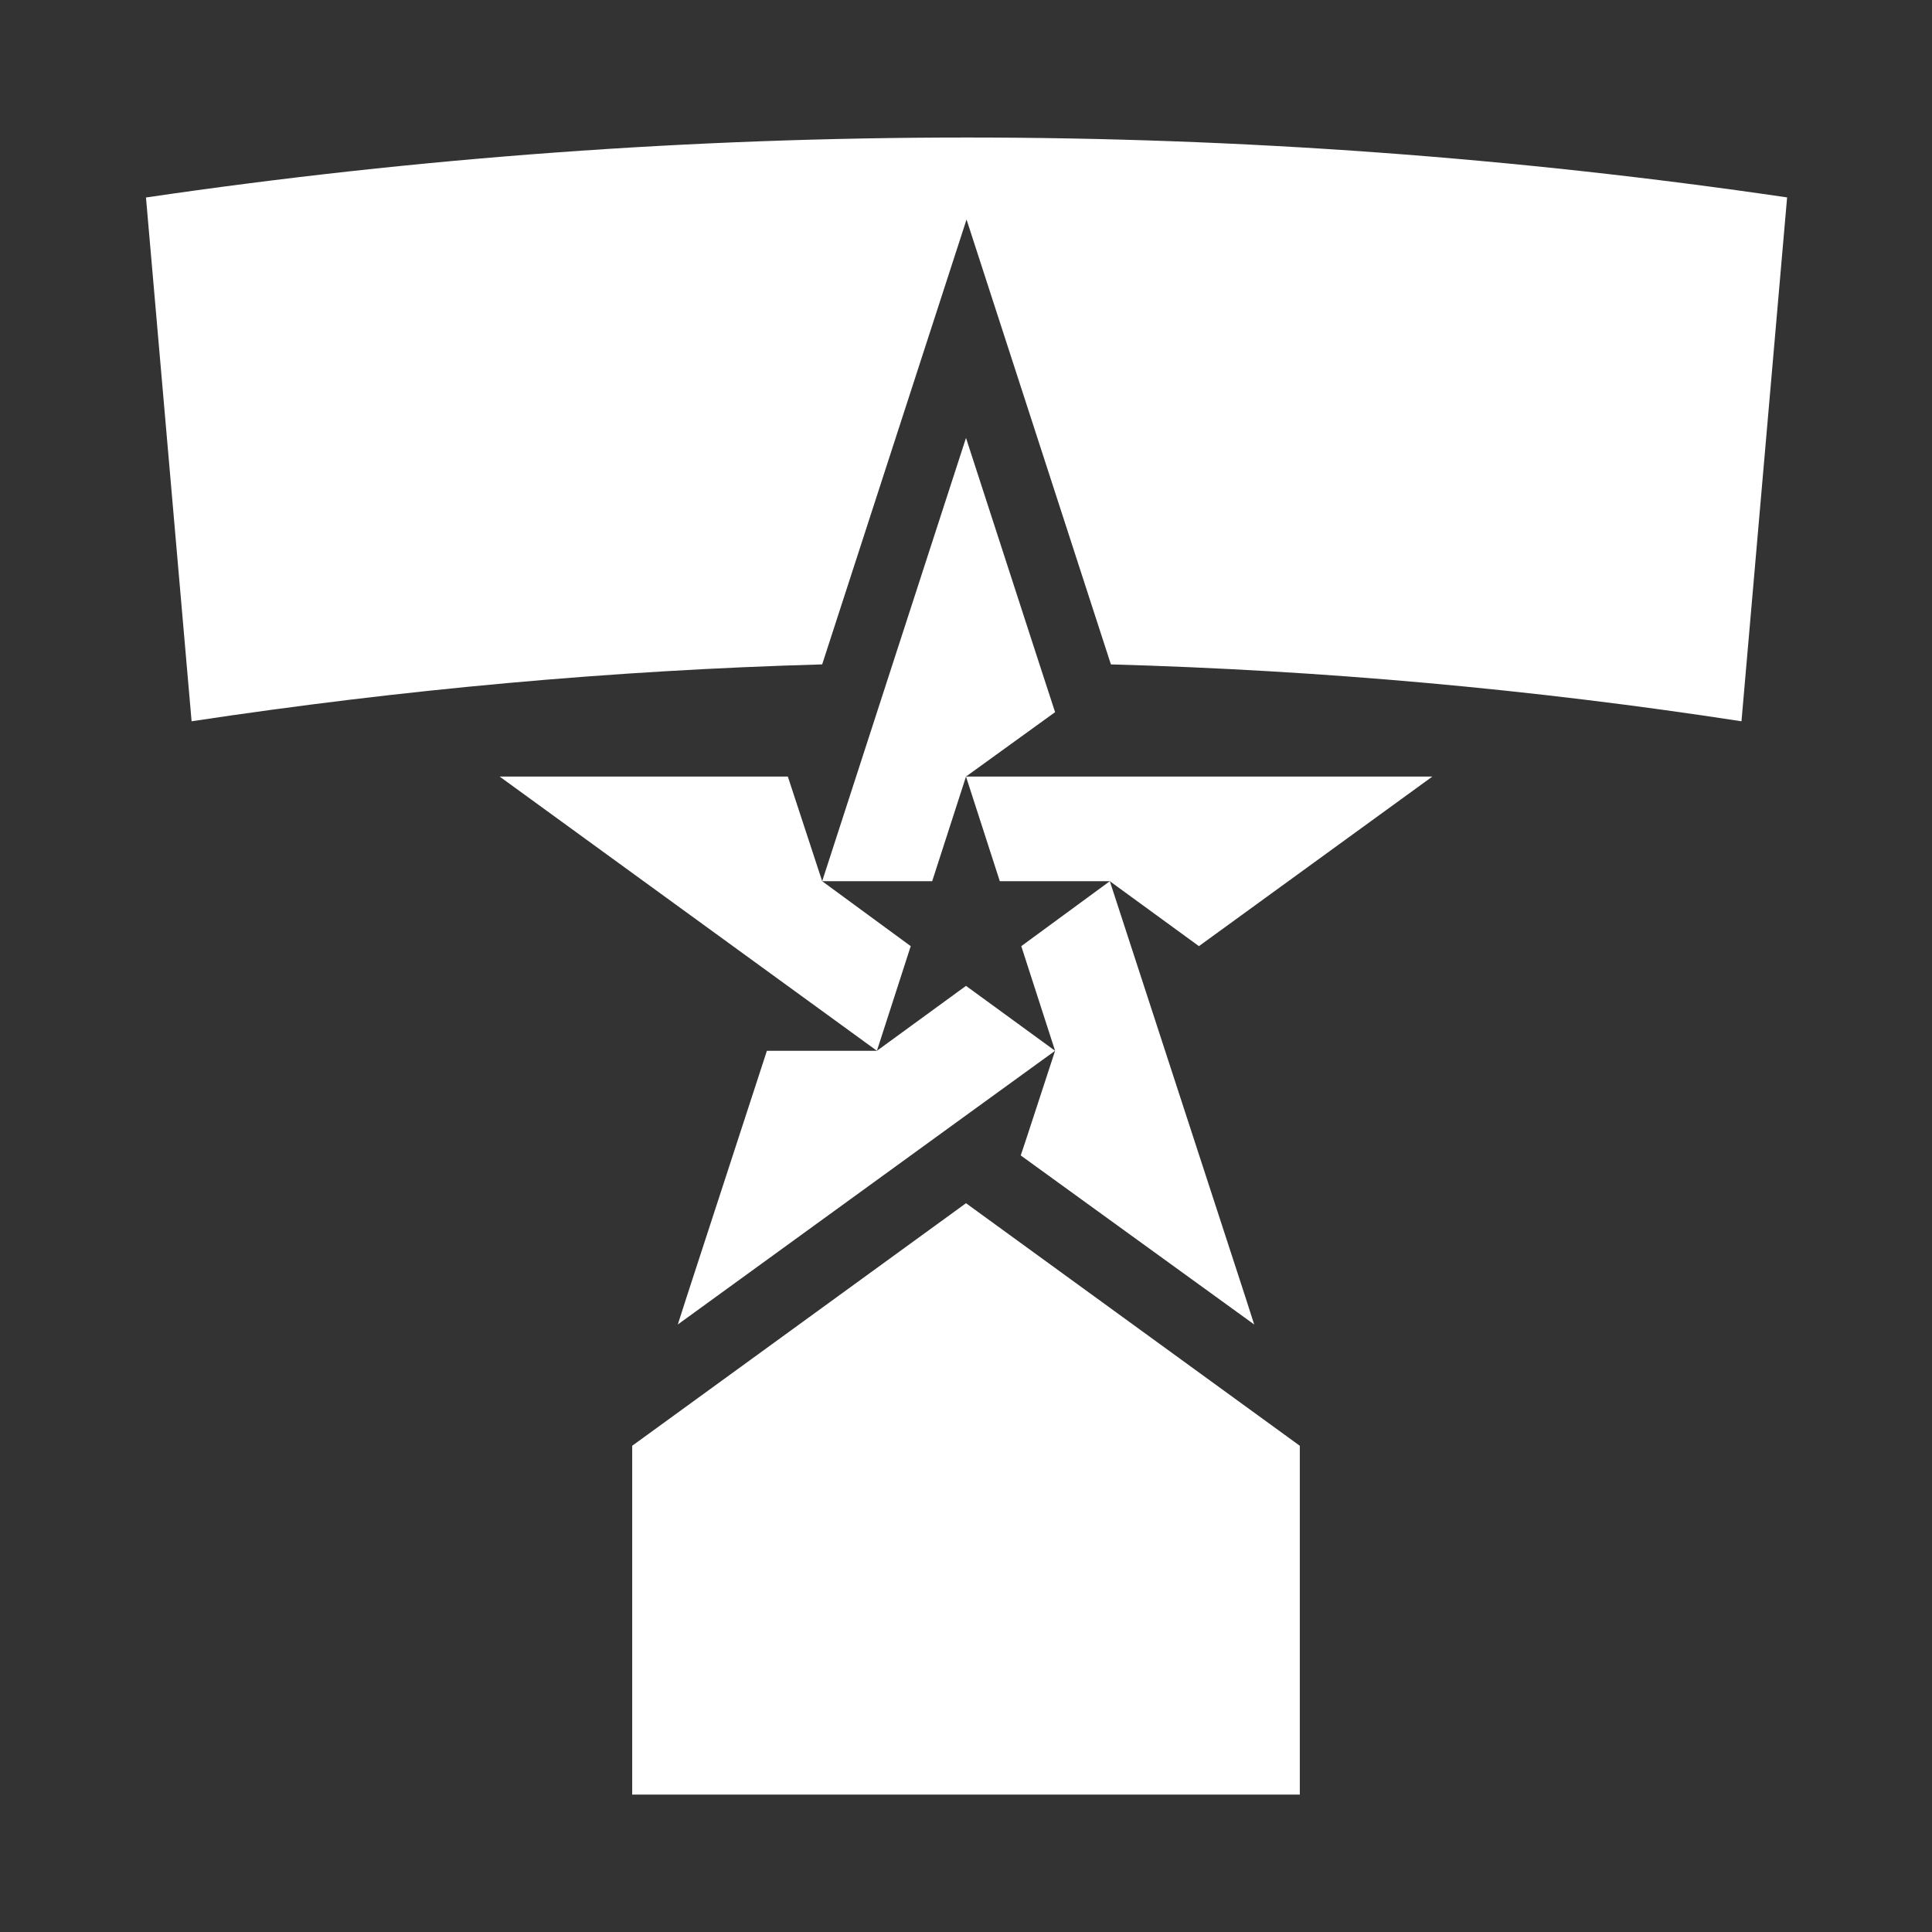 <?xml version="1.0" encoding="UTF-8"?>
<svg id="Layer_1" xmlns="http://www.w3.org/2000/svg" version="1.1" viewBox="0 0 360 360">
  <rect x="0" y="0" width="360" height="360" fill="#333333" stroke="none"/>
  <!-- Generator: Adobe Illustrator 29.3.1, SVG Export Plug-In . SVG Version: 2.1.0 Build 151)  -->
  <defs>
    <style>
      .st0 {
        fill: #fff;
      }
    </style>
  </defs>
  <polygon class="st0" points="196.6 195.8 182.8 205.8 126.3 246.8 128 241.5 142.9 195.8 163.4 195.8 180 183.7 196.6 195.8"/>
  <polygon class="st0" points="93.1 144.7 146.8 144.7 153.2 164.2 169.7 176.3 163.4 195.8 93.1 144.7"/>
  <polygon class="st0" points="196.6 132.7 180 144.7 173.7 164.2 153.2 164.2 153.2 164.2 166.4 123.5 180 81.6 193.6 123.5 196.6 132.7"/>
  <polygon class="st0" points="180 144.7 266.9 144.7 223.4 176.3 206.8 164.2 186.3 164.2 180 144.7"/>
  <polygon class="st0" points="191.3 212 196.6 195.8 190.3 176.3 206.8 164.2 232 241.5 233.7 246.8 190.2 215.3 191.3 212"/>
  <polygon class="st0" points="242.2 269.4 242.2 334.4 117.8 334.4 117.8 269.4 180 224.2 242.2 269.4"/>
  <path class="st0" d="M333,36.8l-8.5,97.6c-39-6-78.2-9.5-117.5-10.6l-26.9-82.9-26.9,82.9c-39.3,1.1-78.5,4.7-117.5,10.6l-8.5-97.6c101.4-14.9,204.5-14.9,305.9,0"/>
</svg>